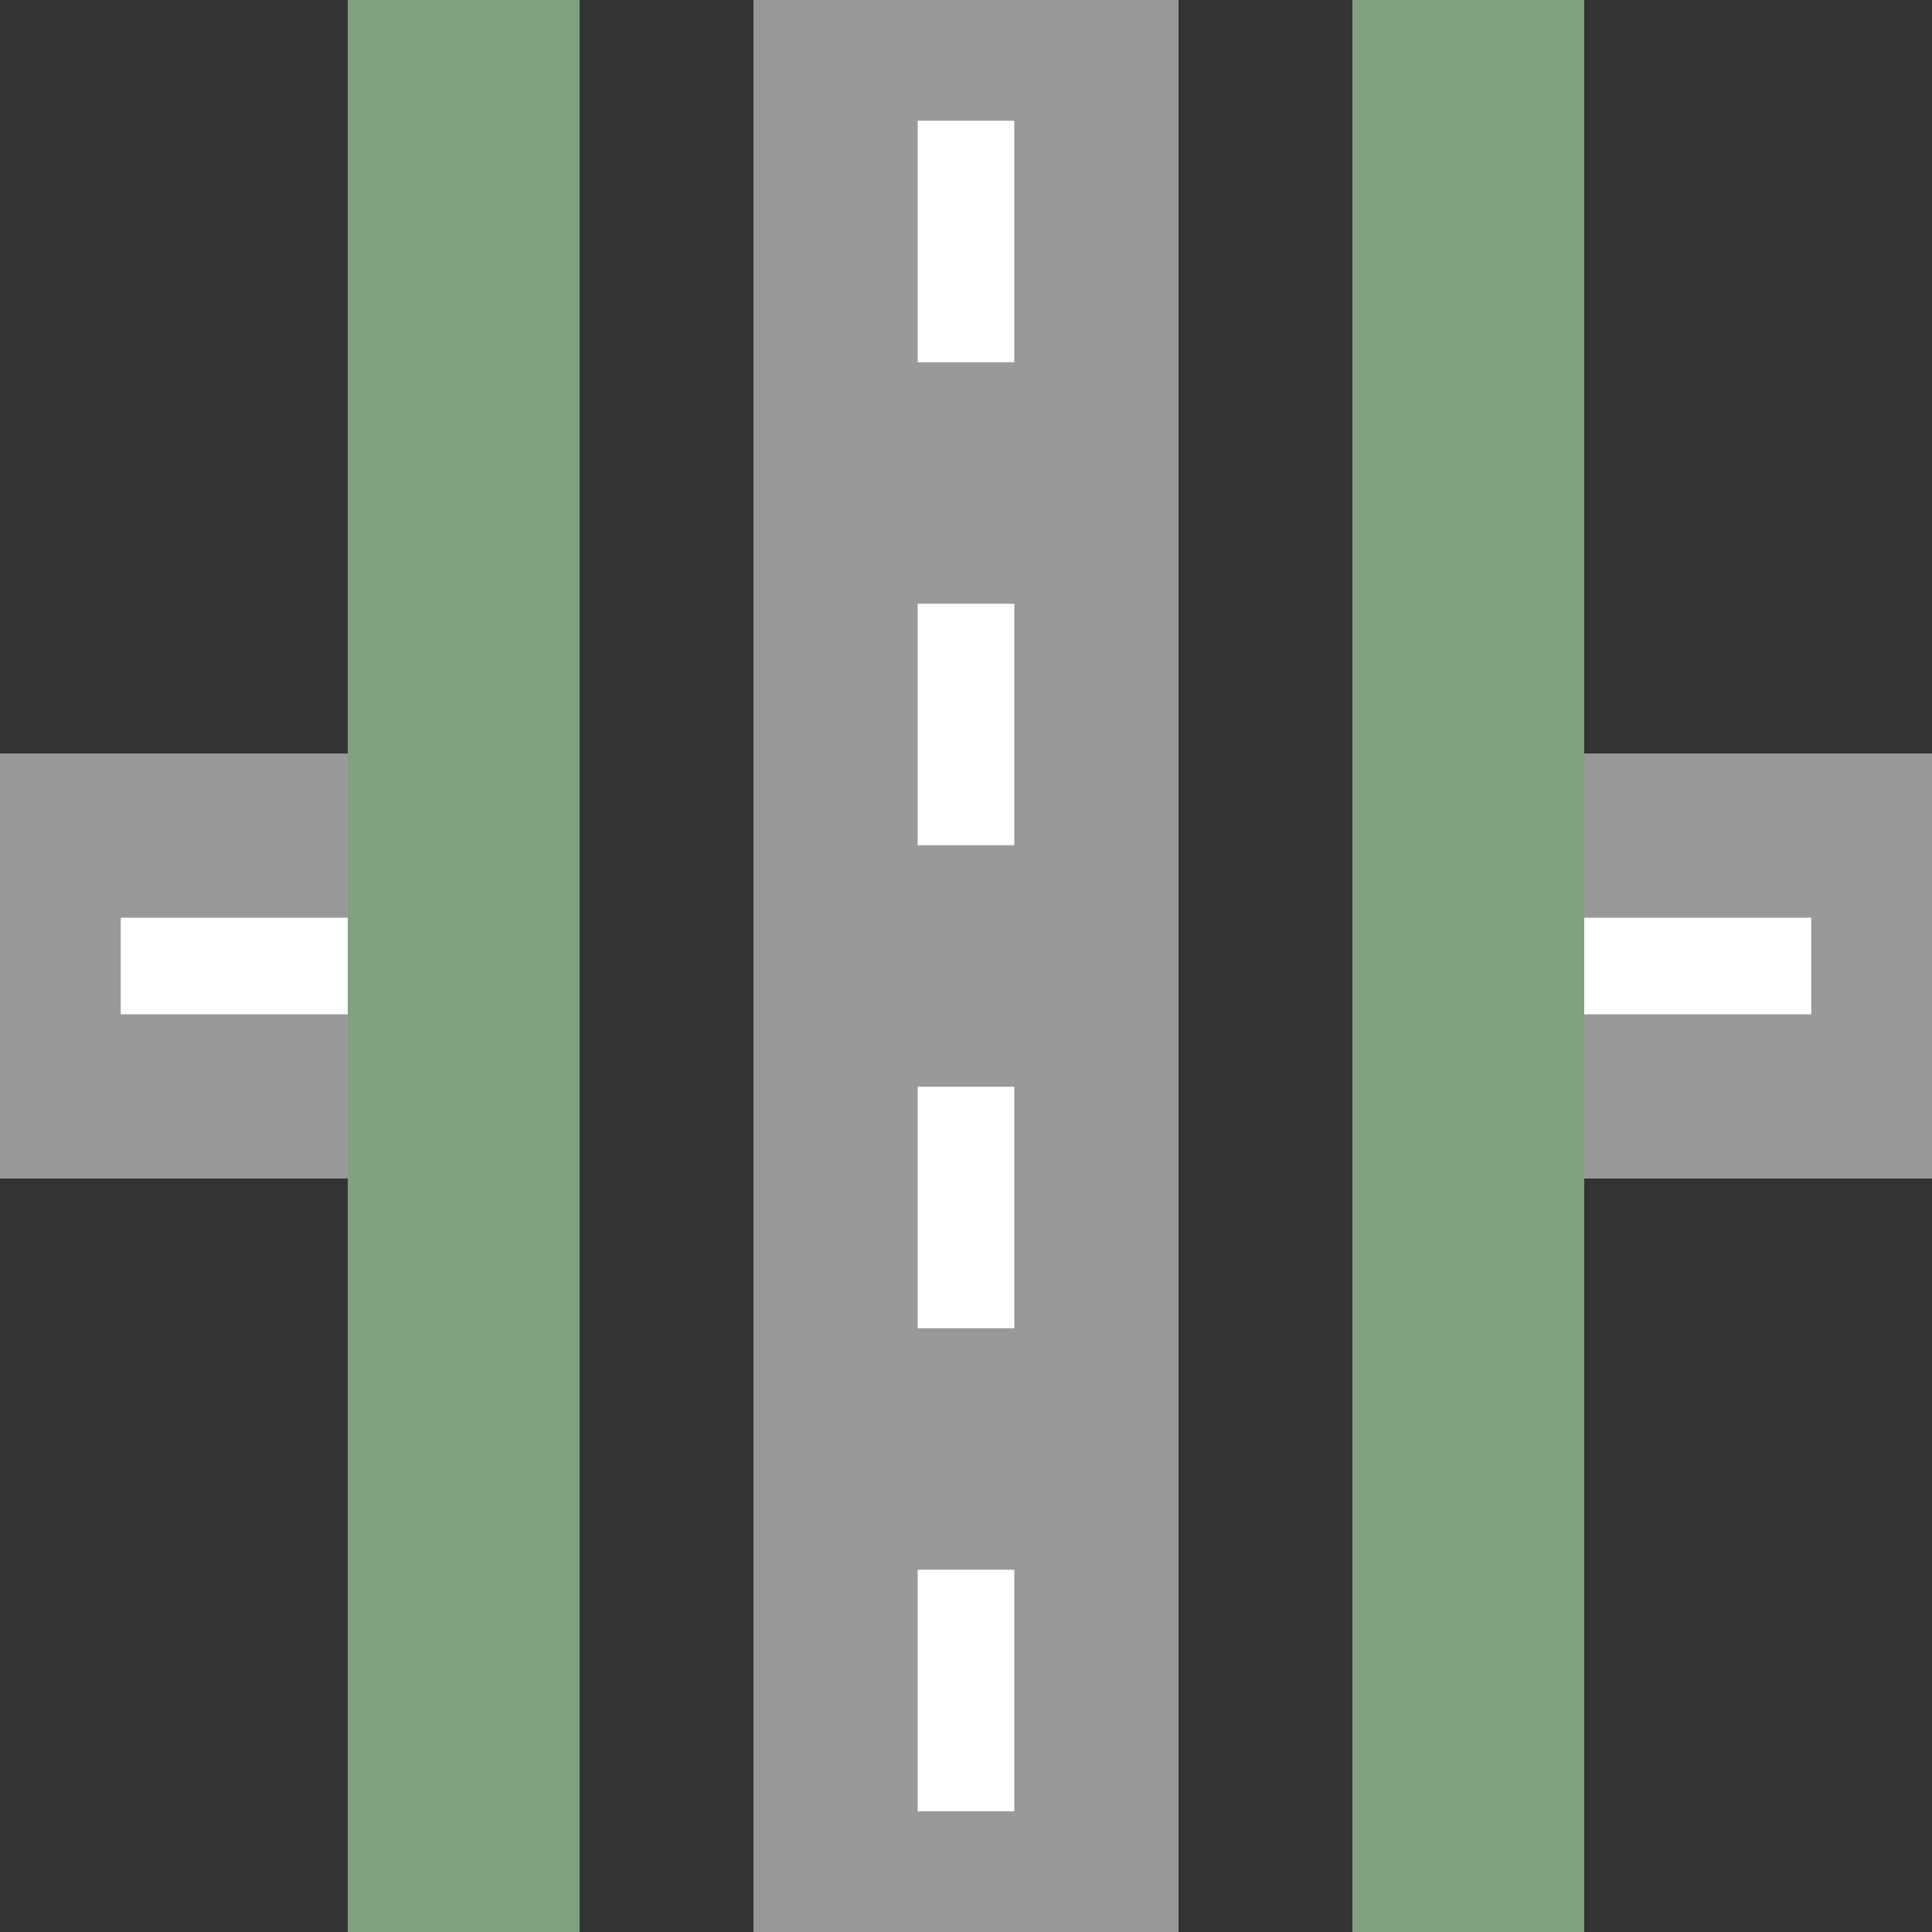 <?xml version="1.0" encoding="iso-8859-1"?>
<!DOCTYPE svg PUBLIC "-//W3C//DTD SVG 1.1//EN" "http://www.w3.org/Graphics/SVG/1.1/DTD/svg11.dtd">
<svg xmlns="http://www.w3.org/2000/svg" width="500" height="500">
<rect width="100%" height="100%" fill="#333333" stroke="none"/>
<title>hRP2oRP2</title>

<g style="stroke:#999;stroke-width:110px;">
<path d="M 0,250   L 150,250" />
<path d="M 350,250 L 500,250" />
<path d="M 250,0   L 250,500" />
</g>

<g style="stroke:#FFF;stroke-width:25px;stroke-dasharray:62.5px;">
<path d="M 31.25,250   L 150,250" />
<path d="M 468.75,250  L 350,250" />
<path d="M 250,31.25   L 250,475" />
</g>

<g style="fill:#80A080;stroke:none;">
<rect width="60" height="500" x="90" y="0" />
<rect width="60" height="500" x="350" y="0" />
</g>

</svg>
